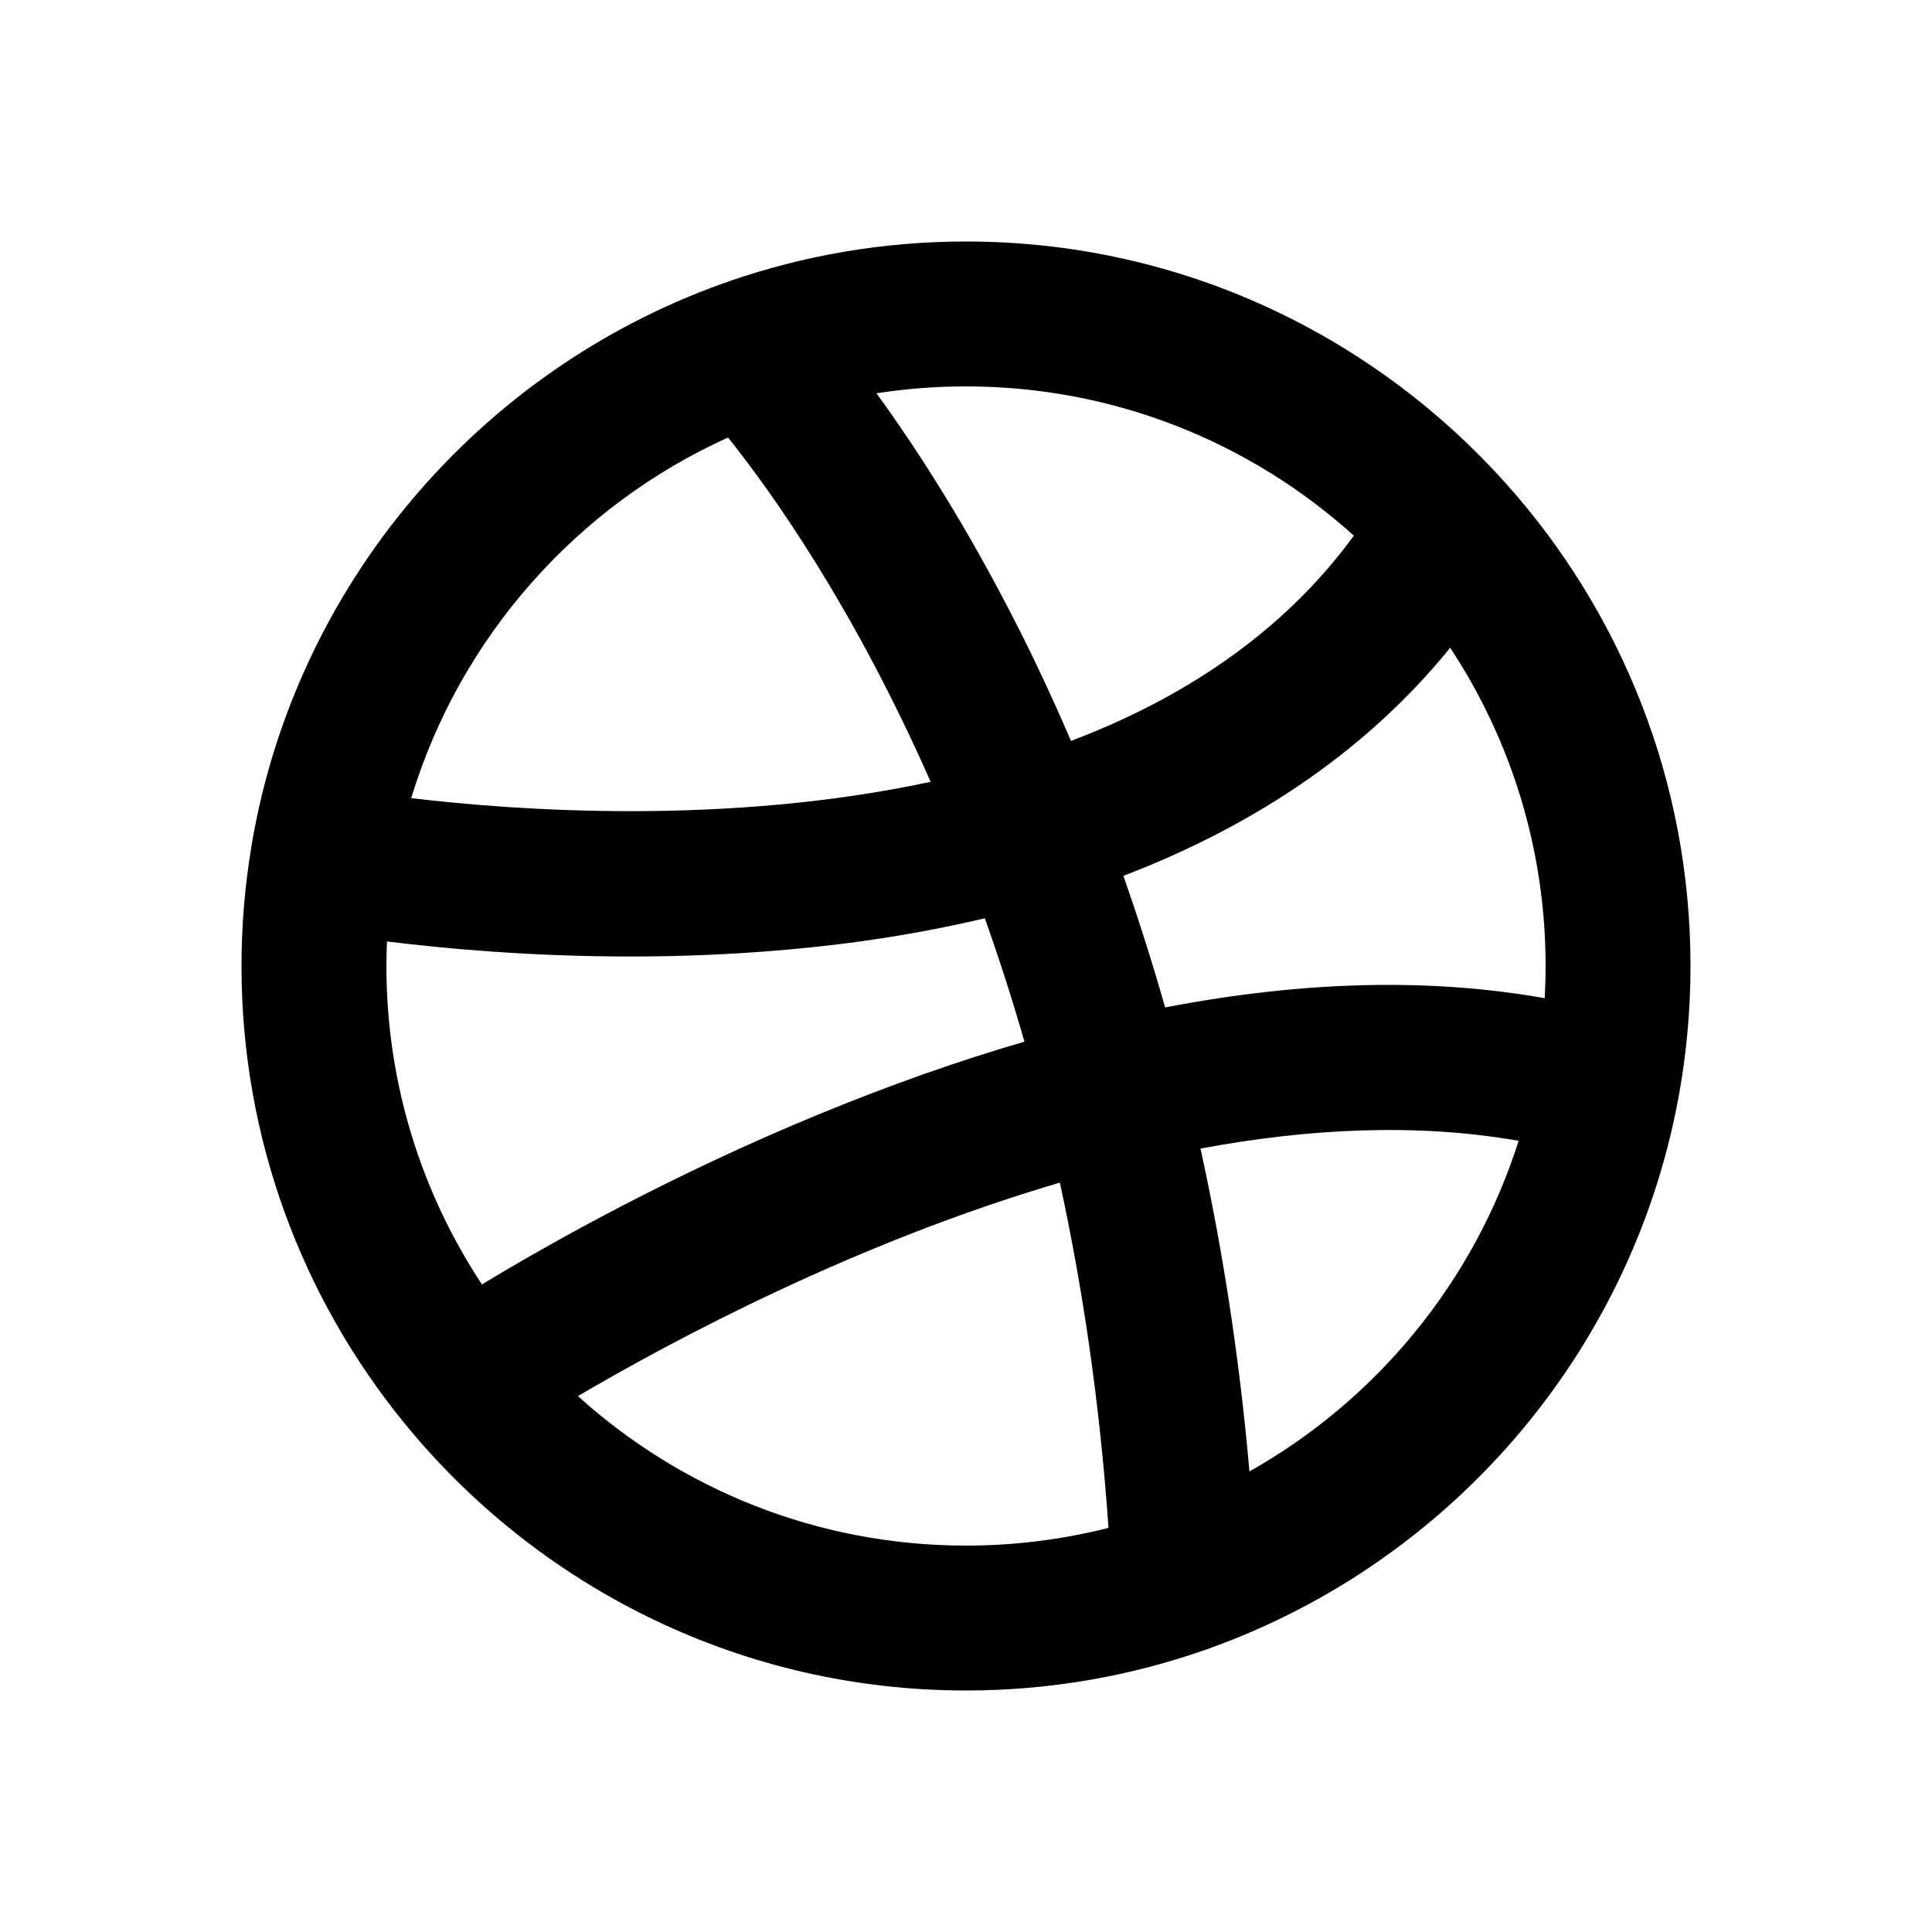 <svg width="24" height="24" viewBox="0 0 24 24" fill="none" xmlns="http://www.w3.org/2000/svg">
<g id="dribbble-big-logo 1">
<path id="Vector" d="M18.695 5.992L18.568 5.854C16.925 4.099 14.589 3 12 3C10.97 3 9.98 3.174 9.058 3.494L8.964 3.527C5.951 4.61 3.678 7.257 3.128 10.484C3.128 10.487 3.127 10.49 3.126 10.493C3.124 10.503 3.123 10.513 3.122 10.524C3.042 11.004 3 11.497 3 12C3 14.146 3.755 16.118 5.013 17.666C5.014 17.667 5.118 17.793 5.118 17.793C6.77 19.753 9.242 21 12 21C13.042 21 14.043 20.821 14.975 20.494C15 20.486 15.024 20.478 15.047 20.468C18.004 19.401 20.245 16.828 20.842 13.68C20.844 13.672 20.845 13.664 20.847 13.657C20.947 13.119 21 12.566 21 12C21 9.693 20.127 7.586 18.695 5.992ZM12 4.8C13.851 4.8 15.541 5.502 16.818 6.654C15.924 7.879 14.673 8.685 13.304 9.204C13.076 8.671 12.848 8.188 12.629 7.758C11.995 6.509 11.373 5.553 10.888 4.886C11.251 4.829 11.622 4.8 12 4.8ZM9.044 5.435C9.581 6.106 10.599 7.531 11.561 9.712C9.036 10.254 6.447 10.074 5.108 9.915C5.714 7.918 7.165 6.284 9.044 5.435ZM4.8 12C4.8 11.898 4.803 11.796 4.807 11.695C5.524 11.784 6.588 11.882 7.828 11.882C8.428 11.882 9.07 11.859 9.734 11.801C10.618 11.725 11.452 11.592 12.234 11.407C12.406 11.891 12.571 12.401 12.726 12.94C11.915 13.176 11.077 13.471 10.214 13.825C8.352 14.588 6.834 15.442 5.987 15.956C5.237 14.82 4.8 13.46 4.8 12ZM12 19.2C10.148 19.2 8.457 18.497 7.179 17.343C8.38 16.637 10.635 15.435 13.166 14.691C13.448 15.989 13.662 17.419 13.77 18.98C13.204 19.123 12.611 19.2 12 19.2ZM15.521 18.279C15.394 16.827 15.181 15.489 14.913 14.268C16.238 14.021 17.589 13.947 18.865 14.172C18.309 15.925 17.098 17.39 15.521 18.279ZM19.189 12.4C17.76 12.146 16.184 12.185 14.474 12.515C14.309 11.938 14.135 11.393 13.955 10.88C15.645 10.234 17.012 9.282 18.015 8.047C18.764 9.183 19.2 10.541 19.2 12C19.2 12.134 19.196 12.268 19.189 12.4Z" fill="black"/>
</g>
</svg>
